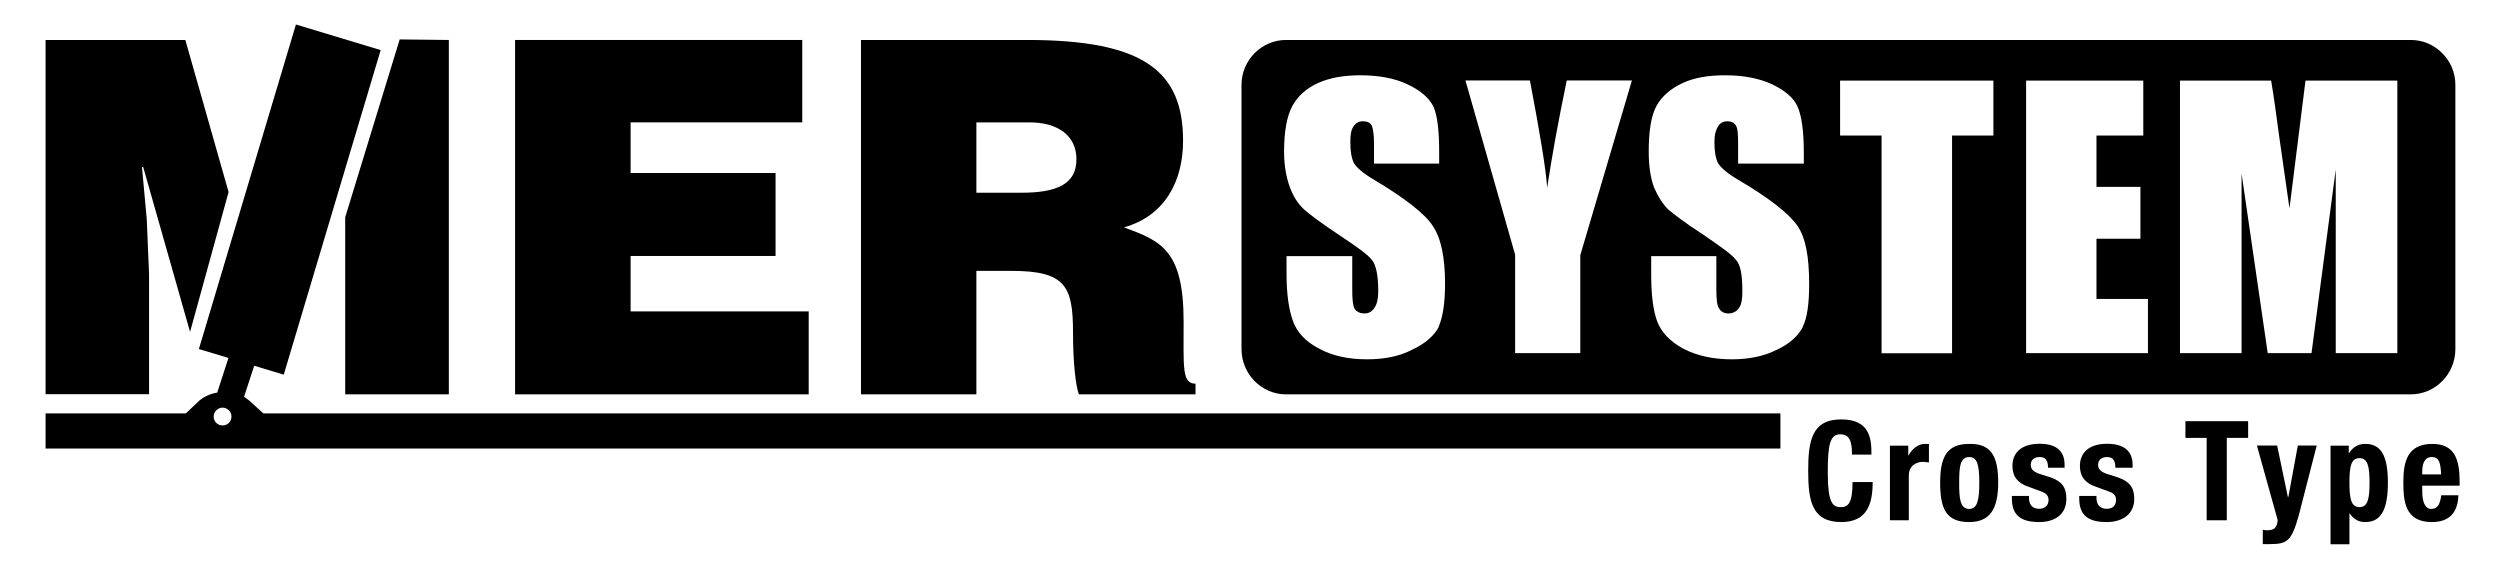 <?xml version="1.0" encoding="UTF-8"?><svg id="_レイヤー_2" xmlns="http://www.w3.org/2000/svg" xmlns:xlink="http://www.w3.org/1999/xlink" viewBox="0 0 182.64 41.4"><defs><style>.cls-1{clip-path:url(#clippath-6);}.cls-2{clip-path:url(#clippath-7);}.cls-3{clip-path:url(#clippath-15);}.cls-4{clip-path:url(#clippath-4);}.cls-5{clip-path:url(#clippath-9);}.cls-6{clip-path:url(#clippath-10);}.cls-7{clip-path:url(#clippath-11);}.cls-8,.cls-9{fill:none;}.cls-10{clip-path:url(#clippath-1);}.cls-11{clip-path:url(#clippath-5);}.cls-12{clip-path:url(#clippath-8);}.cls-13{clip-path:url(#clippath-3);}.cls-14{clip-path:url(#clippath-12);}.cls-15{clip-path:url(#clippath-14);}.cls-9{clip-rule:evenodd;}.cls-16{clip-path:url(#clippath-2);}.cls-17{clip-path:url(#clippath-13);}.cls-18{clip-path:url(#clippath);}</style><clipPath id="clippath"><rect class="cls-8" width="182.64" height="41.4"/></clipPath><clipPath id="clippath-1"><rect class="cls-8" x="0" y="0" width="182.64" height="41.4"/></clipPath><clipPath id="clippath-2"><polyline class="cls-9" points="0 0 0 41.75 182.58 41.75 182.58 0"/></clipPath><clipPath id="clippath-3"><polyline class="cls-9" points="0 0 0 41.75 182.58 41.75 182.58 0"/></clipPath><clipPath id="clippath-4"><polyline class="cls-8" points="0 0 0 41.75 182.58 41.75 182.58 0"/></clipPath><clipPath id="clippath-5"><polyline class="cls-8" points="0 0 0 41.75 182.58 41.75 182.58 0"/></clipPath><clipPath id="clippath-6"><polyline class="cls-8" points="0 0 0 41.75 182.58 41.75 182.58 0"/></clipPath><clipPath id="clippath-7"><polyline class="cls-8" points="0 0 0 41.75 182.58 41.75 182.58 0"/></clipPath><clipPath id="clippath-8"><polyline class="cls-8" points="0 0 0 41.75 182.58 41.75 182.58 0"/></clipPath><clipPath id="clippath-9"><polyline class="cls-8" points="0 0 0 41.75 182.58 41.75 182.58 0"/></clipPath><clipPath id="clippath-10"><polyline class="cls-8" points="0 0 0 41.75 182.58 41.75 182.58 0"/></clipPath><clipPath id="clippath-11"><polyline class="cls-8" points="0 0 0 41.75 182.58 41.75 182.58 0"/></clipPath><clipPath id="clippath-12"><polyline class="cls-8" points="0 0 0 41.75 182.58 41.75 182.58 0"/></clipPath><clipPath id="clippath-13"><polyline class="cls-8" points="0 0 0 41.75 182.58 41.75 182.58 0"/></clipPath><clipPath id="clippath-14"><polyline class="cls-8" points="0 0 0 41.75 182.58 41.75 182.58 0"/></clipPath><clipPath id="clippath-15"><polyline class="cls-8" points="0 0 0 41.75 182.58 41.75 182.58 0"/></clipPath></defs><g id="_レイヤー_1-2"><g class="cls-18"><g class="cls-10"><g class="cls-16"><path d="M13.88,24.23h0l-3.42-12.03h-.09l.35,3.79.17,4.05v8.76H3.33V2.92s10.21,0,10.21,0l3.16,11.11-2.81,10.2ZM32.79,2.92h0v25.89h-7.57v-12.94l3.98-12.99,3.59.04Z"/></g><g class="cls-13"><polygon points="37.63 28.81 37.63 28.81 37.63 2.92 58.61 2.92 58.61 8.94 46.07 8.94 46.07 12.64 56.66 12.64 56.66 18.7 46.07 18.7 46.07 22.75 59.08 22.75 59.08 28.81 37.63 28.81"/></g><g class="cls-4"><path d="M71.33,19.79h0v9.02h-8.43V2.92h12.15c8.56,0,11.38,2.31,11.38,7.37,0,2.96-1.34,5.49-4.32,6.32,2.72,1,4.36,1.66,4.36,6.89,0,3.36-.13,4.53.87,4.53v.78h-8.52c-.22-.57-.43-2.22-.43-4.53,0-3.4-.57-4.49-4.5-4.49h-2.55ZM71.33,14.08h3.29c2.63,0,4.02-.65,4.02-2.44s-1.43-2.7-3.42-2.7h-3.89v5.14Z"/></g><g class="cls-11"><path d="M176.13,2.92h-82.19c-1.77,0-3.24,1.48-3.24,3.27v19.31c0,1.83,1.47,3.31,3.24,3.31h82.19c1.78,0,3.25-1.48,3.25-3.31V6.19c0-1.79-1.47-3.27-3.25-3.27ZM105.11,23.89h0c-.35.65-1,1.22-1.95,1.66-.91.48-2.03.7-3.29.7-1.38,0-2.55-.26-3.5-.78-1-.52-1.6-1.18-1.91-2.01-.3-.83-.47-1.96-.47-3.44v-1.31h4.8v2.4c0,.74.04,1.22.17,1.44.13.22.39.35.73.35s.57-.17.74-.44c.17-.26.26-.65.26-1.18,0-1.18-.17-1.96-.48-2.31-.3-.39-1.12-.96-2.42-1.83-1.25-.83-2.12-1.48-2.51-1.83-.43-.39-.78-.92-1.04-1.61-.26-.7-.43-1.57-.43-2.61,0-1.53.21-2.62.61-3.36.39-.7.99-1.26,1.86-1.66.86-.39,1.9-.57,3.11-.57,1.34,0,2.51.22,3.41.65.95.44,1.56.96,1.91,1.61.3.65.43,1.79.43,3.36v.83h-4.76v-1.48c0-.7-.09-1.13-.17-1.31-.13-.22-.35-.3-.65-.3s-.52.13-.69.39c-.17.26-.22.61-.22,1.13,0,.7.09,1.18.26,1.53.17.3.65.74,1.47,1.22,2.25,1.35,3.72,2.48,4.28,3.36.61.87.91,2.31.91,4.23,0,1.44-.17,2.48-.48,3.18ZM115.45,18.61h0v7.19h-4.76v-7.19l-3.63-12.73h4.71c.74,3.88,1.17,6.49,1.26,7.84.31-2.09.78-4.71,1.43-7.84h4.76l-3.76,12.73ZM131.71,23.89h0c-.35.65-.95,1.22-1.9,1.66-.95.48-2.04.7-3.29.7-1.38,0-2.55-.26-3.55-.78-.95-.52-1.6-1.18-1.91-2.01-.3-.83-.43-1.96-.43-3.44v-1.31h4.76v2.4c0,.74.04,1.22.21,1.44.13.22.35.35.69.35s.61-.17.78-.44c.17-.26.22-.65.22-1.18,0-1.18-.13-1.96-.48-2.31-.3-.39-1.12-.96-2.38-1.83-1.3-.83-2.12-1.48-2.55-1.83-.39-.39-.74-.92-1.04-1.61-.26-.7-.39-1.57-.39-2.61,0-1.53.17-2.62.57-3.36.39-.7,1.04-1.26,1.9-1.66s1.9-.57,3.11-.57c1.34,0,2.47.22,3.42.65.91.44,1.56.96,1.86,1.61.3.65.47,1.79.47,3.36v.83h-4.8v-1.48c0-.7-.04-1.13-.17-1.31-.13-.22-.35-.3-.61-.3-.3,0-.56.13-.69.39-.17.26-.26.61-.26,1.13,0,.7.09,1.18.26,1.53.17.3.65.74,1.47,1.22,2.29,1.35,3.72,2.48,4.33,3.36.61.87.86,2.31.86,4.23,0,1.44-.13,2.48-.48,3.18ZM145.64,9.9h-3.03v15.91h-5.15v-15.91h-3.03v-4.01h11.2v4.01ZM156.93,25.8h-8.91V5.89h8.56v4.01h-3.42v3.75h3.21v3.79h-3.21v4.4h3.76v3.97ZM175.14,25.8h-4.5v-13.42l-1.77,13.42h-3.2l-1.91-13.12v13.12h-4.5V5.89h6.66c.21,1.22.39,2.62.61,4.23l.73,5.1,1.17-9.33h6.71v19.92Z"/></g><g class="cls-1"><path d="M135.3,33.21h0c0-1.05-.22-1.48-.86-1.48-.74,0-.91.74-.91,2.75,0,2.18.31,2.57.95,2.57.52,0,.86-.26.86-1.83h1.47c0,1.57-.39,2.92-2.29,2.92-2.16,0-2.42-1.57-2.42-3.75s.26-3.75,2.42-3.75,2.2,1.53,2.2,2.57h-1.42Z"/></g><g class="cls-2"><path d="M138.07,32.56h1.34v.74c.3-.52.69-.87,1.25-.87h.26v1.35c-.13,0-.3-.04-.43-.04-.47,0-1.04.26-1.04,1v3.27h-1.38v-5.45Z"/></g><g class="cls-12"><path d="M143.86,32.43h0c1.64-.04,2.12.96,2.12,2.83s-.57,2.88-2.12,2.88c-1.68,0-2.12-.96-2.12-2.88s.52-2.83,2.12-2.83ZM143.86,37.18h0c.57,0,.74-.57.74-1.92s-.17-1.87-.74-1.87c-.69,0-.73.78-.73,1.87s.04,1.92.73,1.92Z"/></g><g class="cls-5"><path d="M148.23,36.22h0v.17c0,.48.26.78.74.78.39,0,.69-.22.69-.65,0-.35-.26-.52-.52-.61l-.95-.35c-.78-.26-1.17-.74-1.17-1.53,0-.87.56-1.61,1.99-1.61,1.26,0,1.82.57,1.82,1.53v.22h-1.21c0-.52-.17-.78-.61-.78-.35,0-.65.17-.65.57,0,.26.13.48.61.65l.82.26c.86.3,1.17.74,1.17,1.57,0,1.13-.82,1.7-1.99,1.7-1.56,0-1.99-.7-1.99-1.74v-.17h1.26Z"/></g><g class="cls-6"><path d="M153.16,36.22h0v.17c0,.48.26.78.74.78.43,0,.69-.22.69-.65,0-.35-.22-.52-.52-.61l-.95-.35c-.78-.26-1.17-.74-1.17-1.53,0-.87.57-1.61,1.99-1.61,1.26,0,1.86.57,1.86,1.53v.22h-1.26c0-.52-.17-.78-.61-.78-.35,0-.65.17-.65.57,0,.26.13.48.61.65l.82.26c.86.3,1.21.74,1.21,1.57,0,1.13-.86,1.7-2.03,1.7-1.56,0-1.99-.7-1.99-1.74v-.17h1.25Z"/></g><g class="cls-7"><polygon points="164.24 30.77 164.24 30.77 164.24 31.99 162.68 31.99 162.68 38.01 161.21 38.01 161.21 31.99 159.66 31.99 159.66 30.77 164.24 30.77"/></g><g class="cls-14"><path d="M165.32,38.7h0c.13.04.21.04.35.04.52,0,.69-.26.73-.74l-1.52-5.45h1.48l.78,3.75h.04l.69-3.75h1.38l-1.3,5.06c-.52,1.87-.82,2.14-2.08,2.14h-.56v-1.05Z"/></g><g class="cls-17"><path d="M170.25,32.56h1.34v.57c.31-.48.69-.7,1.21-.7,1.13,0,1.65.83,1.65,2.83s-.52,2.88-1.65,2.88c-.52,0-.86-.22-1.16-.65v2.27h-1.38v-7.19ZM172.37,37.05h0c.61,0,.74-.61.74-1.79s-.13-1.79-.74-1.79-.73.61-.73,1.79.13,1.79.73,1.79Z"/></g><g class="cls-15"><path d="M176.96,35.48h0v.44c0,.65.17,1.26.65,1.26s.65-.35.74-1h1.25c-.04,1.26-.65,1.96-1.94,1.96-1.99,0-2.08-1.57-2.08-2.92,0-1.44.26-2.79,2.12-2.79,1.6,0,1.99,1.09,1.99,2.75v.3h-2.72ZM178.34,34.65h0c-.05-.83-.13-1.26-.69-1.26s-.69.57-.69,1.05v.22h1.38Z"/></g><g class="cls-3"><path d="M19.25,30.21h0l-.86-.78c-.17-.17-.35-.3-.56-.44l.74-2.27,2.16.65L27.81,3.66l-6.19-1.87-7.09,23.71,2.16.65-.82,2.53c-.52.09-1.04.3-1.47.74l-.82.78H3.33v2.57h126.74v-2.57H19.25ZM16.26,31.08h0c-.35,0-.65-.26-.65-.65,0-.35.3-.65.65-.65s.65.3.65.65c0,.39-.3.65-.65.65Z"/></g></g></g></g></svg>